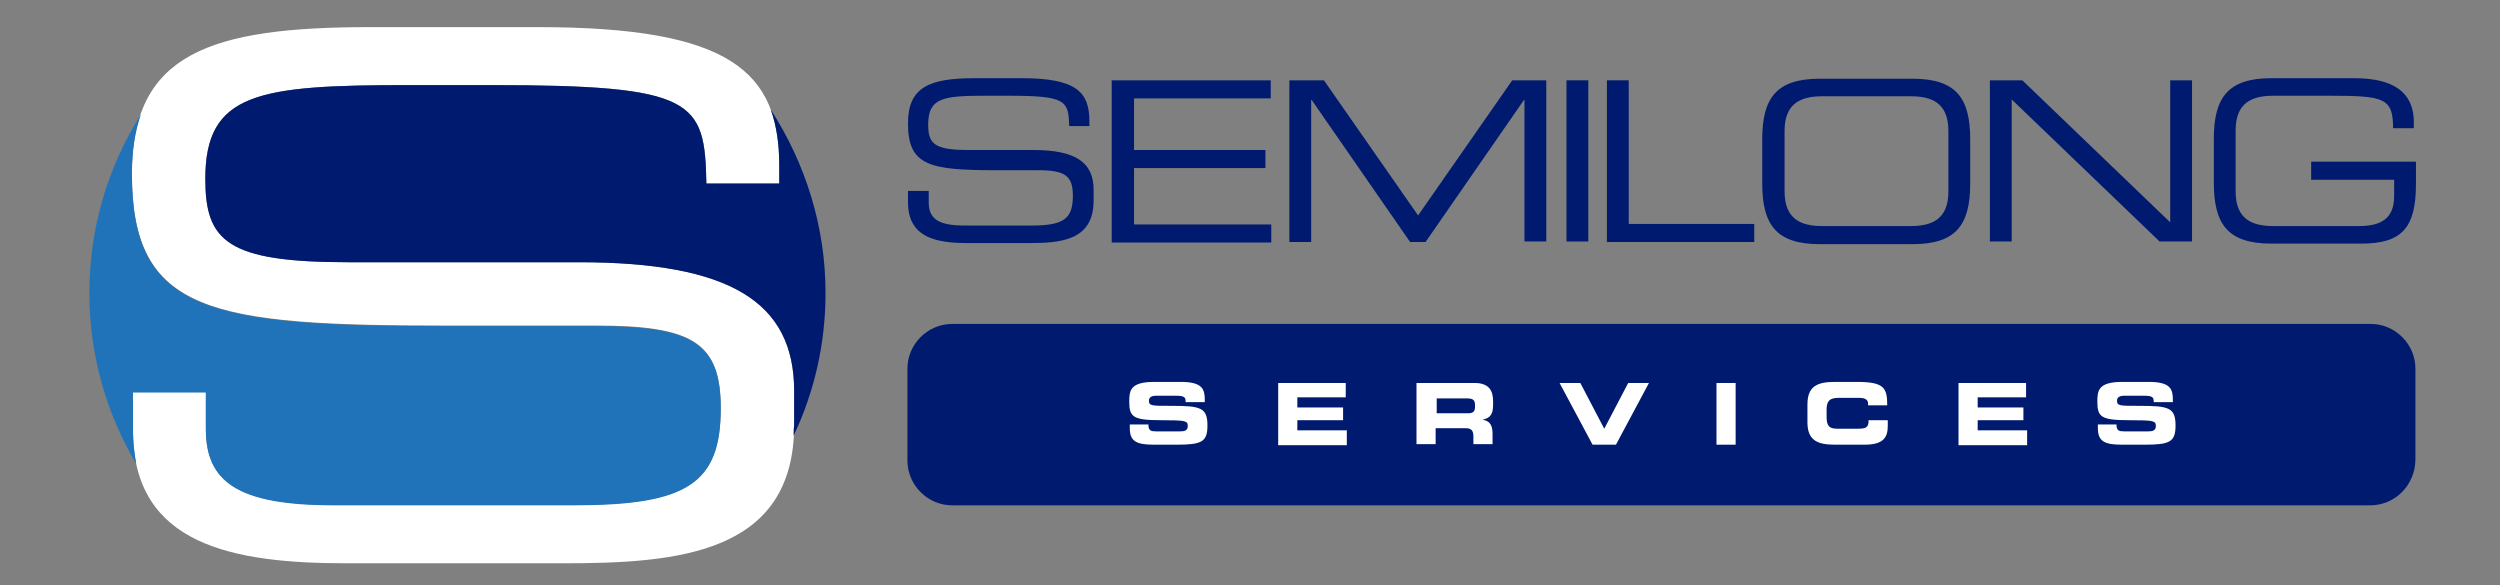 <?xml version="1.0" encoding="utf-8"?>
<!-- Generator: Adobe Illustrator 28.0.0, SVG Export Plug-In . SVG Version: 6.00 Build 0)  -->
<svg version="1.1" id="Layer_1" xmlns="http://www.w3.org/2000/svg" xmlns:xlink="http://www.w3.org/1999/xlink" x="0px" y="0px"
	 viewBox="0 0 470 110" style="enable-background:new 0 0 470 110;" xml:space="preserve">
<rect x="0" y="0" width="470" height="110" fill="#808080" stroke="none"/>
<style type="text/css">
	.st0{fill:#FFFFFF;}
	.st1{fill:#001A70;}
	.st2{fill:#2173B9;}
</style>
<g>
	<path class="st0" d="M25,73.7h13.7v6.9c0,9.7,5.7,14.3,23.9,14.3H108c21.2,0,27.5-4.1,27.5-18.2c0-12.4-5.4-15.5-23.6-15.5H84.1
		c-44.6,0-59.3-2.4-59.3-28.6c0-22.5,14.6-27.5,44.8-27.5h31.5c36.3,0,45.4,8.4,45.4,26v3.4h-13.7C132.5,18.9,130.7,16,92.3,16H76.8
		c-28.2,0-38.2,1.4-38.2,17.6c0,11.7,4,15.7,26.9,15.7h43.3c28.5,0,40.5,7.5,40.5,24.2v6.4c0,24.2-21.8,26-43.4,26H65.2
		C43.8,105.9,25,102.5,25,81V73.7z"/>
</g>
<path class="st1" d="M149.2,81.9c3.9-8.2,6-17.3,6-26.8c0-12.6-3.8-24.4-10.3-34.5c1.1,3.1,1.6,6.6,1.6,10.5v3.4h-13.7
	C132.5,18.9,130.7,16,92.3,16H76.8c-28.2,0-38.2,1.4-38.2,17.6c0,11.7,4,15.7,26.9,15.7h43.3c28.5,0,40.5,7.5,40.5,24.2v6.4
	C149.2,80.6,149.2,81.2,149.2,81.9z"/>
<path class="st2" d="M25,81v-7.2h13.7v6.9c0,9.7,5.7,14.3,23.9,14.3H108c21.2,0,27.5-4.1,27.5-18.2c0-12.4-5.4-15.5-23.6-15.5H84.1
	c-44.6,0-59.3-2.4-59.3-28.6c0-4.4,0.6-8,1.7-11.2c-6.2,9.8-9.7,21.3-9.7,33.6c0,11.7,3.2,22.6,8.8,32.1C25.3,85.3,25,83.2,25,81z"
	/>
<path class="st1" d="M445.6,95H179c-4.6,0-8.4-3.8-8.4-8.4V69.3c0-4.6,3.8-8.4,8.4-8.4h266.7c4.6,0,8.4,3.8,8.4,8.4v17.2
	C454,91.2,450.3,95,445.6,95z"/>
<g>
	<g>
		<path class="st0" d="M212.3,79.8h3.6c0,1.2,0.5,1.3,1.5,1.3h4.4c0.8,0,1.5-0.1,1.5-1c0-1-0.4-1.1-5-1.1c-5.3,0-6-0.6-6-3.5
			c0-2.1,0.2-3.7,4.7-3.7h5c4.1,0,4.5,1.4,4.5,3.4v0.4h-3.6c0-0.8-0.1-1.2-1.7-1.2h-3.9c-0.8,0-1.3,0.3-1.3,0.9c0,1,0.4,1,4.2,1
			c5.5,0,6.8,0.3,6.8,3.7c0,3.1-1.1,3.6-5.8,3.6h-4.3c-3.2,0-4.5-0.6-4.5-3.1V79.8z"/>
		<path class="st0" d="M240.3,72H253v2.7h-9.1v1.9h8.6v2.4h-8.6v1.9h9.3v2.8h-12.9V72z"/>
		<path class="st0" d="M266.5,72h10.7c2.7,0,3.5,1.4,3.5,3.4v0.7c0,1.6-0.4,2.5-2,2.8v0c1.1,0.2,1.9,0.7,1.9,2.6v2h-3.6v-1.4
			c0-1.2-0.4-1.6-1.5-1.6h-5.6v3h-3.6V72z M270.1,77.7h5.9c1,0,1.3-0.4,1.3-1.2v-0.4c0-1-0.5-1.2-1.6-1.2h-5.6V77.7z"/>
		<path class="st0" d="M293.2,72h3.9l4.5,8.6l4.5-8.6h3.9l-6.2,11.6h-4.4L293.2,72z"/>
		<path class="st0" d="M322.7,72h3.6v11.6h-3.6V72z"/>
		<path class="st0" d="M339.8,76c0-3.4,1.9-4.2,5.1-4.2h4.2c5.1,0,5.7,1.1,5.7,4.4h-3.6v-0.3c0-0.8-0.6-1.1-1.7-1.1h-3.9
			c-1.9,0-2.2,0.9-2.2,2.3v1.2c0,1.7,0.4,2.3,2,2.3h3.8c1.6,0,2.1-0.2,2.1-1.6h3.6v1.1c0,2-0.7,3.5-4.3,3.5h-5.7
			c-3.2,0-5.1-0.8-5.1-4.2V76z"/>
		<path class="st0" d="M368.2,72h12.7v2.7h-9.1v1.9h8.6v2.4h-8.6v1.9h9.3v2.8h-12.9V72z"/>
		<path class="st0" d="M394.3,79.8h3.6c0,1.2,0.5,1.3,1.5,1.3h4.4c0.8,0,1.5-0.1,1.5-1c0-1-0.4-1.1-5-1.1c-5.3,0-6-0.6-6-3.5
			c0-2.1,0.2-3.7,4.7-3.7h5c4.1,0,4.5,1.4,4.5,3.4v0.4h-3.6c0-0.8-0.1-1.2-1.7-1.2h-3.9c-0.8,0-1.3,0.3-1.3,0.9c0,1,0.4,1,4.2,1
			c5.5,0,6.8,0.3,6.8,3.7c0,3.1-1.1,3.6-5.8,3.6h-4.3c-3.2,0-4.5-0.6-4.5-3.1V79.8z"/>
	</g>
</g>
<g>
	<g>
		<path class="st1" d="M170.7,35.9h3.9v2.1c0,3,1.6,4.4,6.7,4.4H194c6,0,7.7-1.3,7.7-5.6c0-3.8-1.5-4.8-6.6-4.8h-7.8
			c-12.5,0-16.6-0.8-16.6-8.8c0-6.9,4.1-8.5,12.6-8.5h8.8c10.2,0,12.7,2.6,12.7,8v1H201c-0.1-4.8-0.6-5.7-11.4-5.7h-4.4
			c-7.9,0-10.7,0.4-10.7,5.4c0,3.6,1.1,4.8,7.5,4.8h12.2c8,0,11.4,2.3,11.4,7.5v2c0,7.5-6.1,8-12.2,8H182c-6,0-11.3-1-11.3-7.7V35.9
			z"/>
		<path class="st1" d="M209.1,15.1h29.8v3.4h-25.7v9.7h24.7v3.4h-24.7v10.6H239v3.4h-30V15.1z"/>
		<path class="st1" d="M242.5,15.1h6.4l17.7,25.4l17.7-25.4h6.4v30.3h-4.1V18.8h-0.1l-18.5,26.7h-2.9l-18.5-26.7h-0.1v26.7h-4.1
			V15.1z"/>
		<path class="st1" d="M294.5,15.1h4.1v30.3h-4.1V15.1z"/>
		<path class="st1" d="M302.1,15.1h4.1v27h23.6v3.4h-27.7V15.1z"/>
		<path class="st1" d="M331.3,26.2c0-7.7,2.6-11.4,10.8-11.4h17.5c8.2,0,10.8,3.7,10.8,11.4v8.3c0,7.7-2.6,11.4-10.8,11.4h-17.5
			c-8.2,0-10.8-3.7-10.8-11.4V26.2z M366.3,24.6c0-5.3-3.2-6.5-7.1-6.5h-16.6c-3.9,0-7.1,1.2-7.1,6.5V36c0,5.3,3.2,6.5,7.1,6.5h16.6
			c3.9,0,7.1-1.2,7.1-6.5V24.6z"/>
		<path class="st1" d="M374.1,15.1h6.1L408,41.8V15.1h4.1v30.3H406l-27.8-26.7v26.7h-4.1V15.1z"/>
		<path class="st1" d="M454.2,34.6c0,8.3-2.7,11.2-10.3,11.2H427c-8.2,0-10.8-3.7-10.8-11.4v-8.3c0-7.7,2.6-11.4,10.8-11.4h15.5
			c5.4,0,11.3,1.3,11.3,8.3v1.1h-3.9c0-5.7-1.7-6.1-11.9-6.1h-10.6c-3.9,0-7.1,1.2-7.1,6.5V36c0,5.3,3.2,6.5,7.1,6.5h16.1
			c4.1,0,6.6-1.4,6.6-5.6v-3.1h-15.6v-3.4h19.7V34.6z"/>
	</g>
</g>
</svg>
